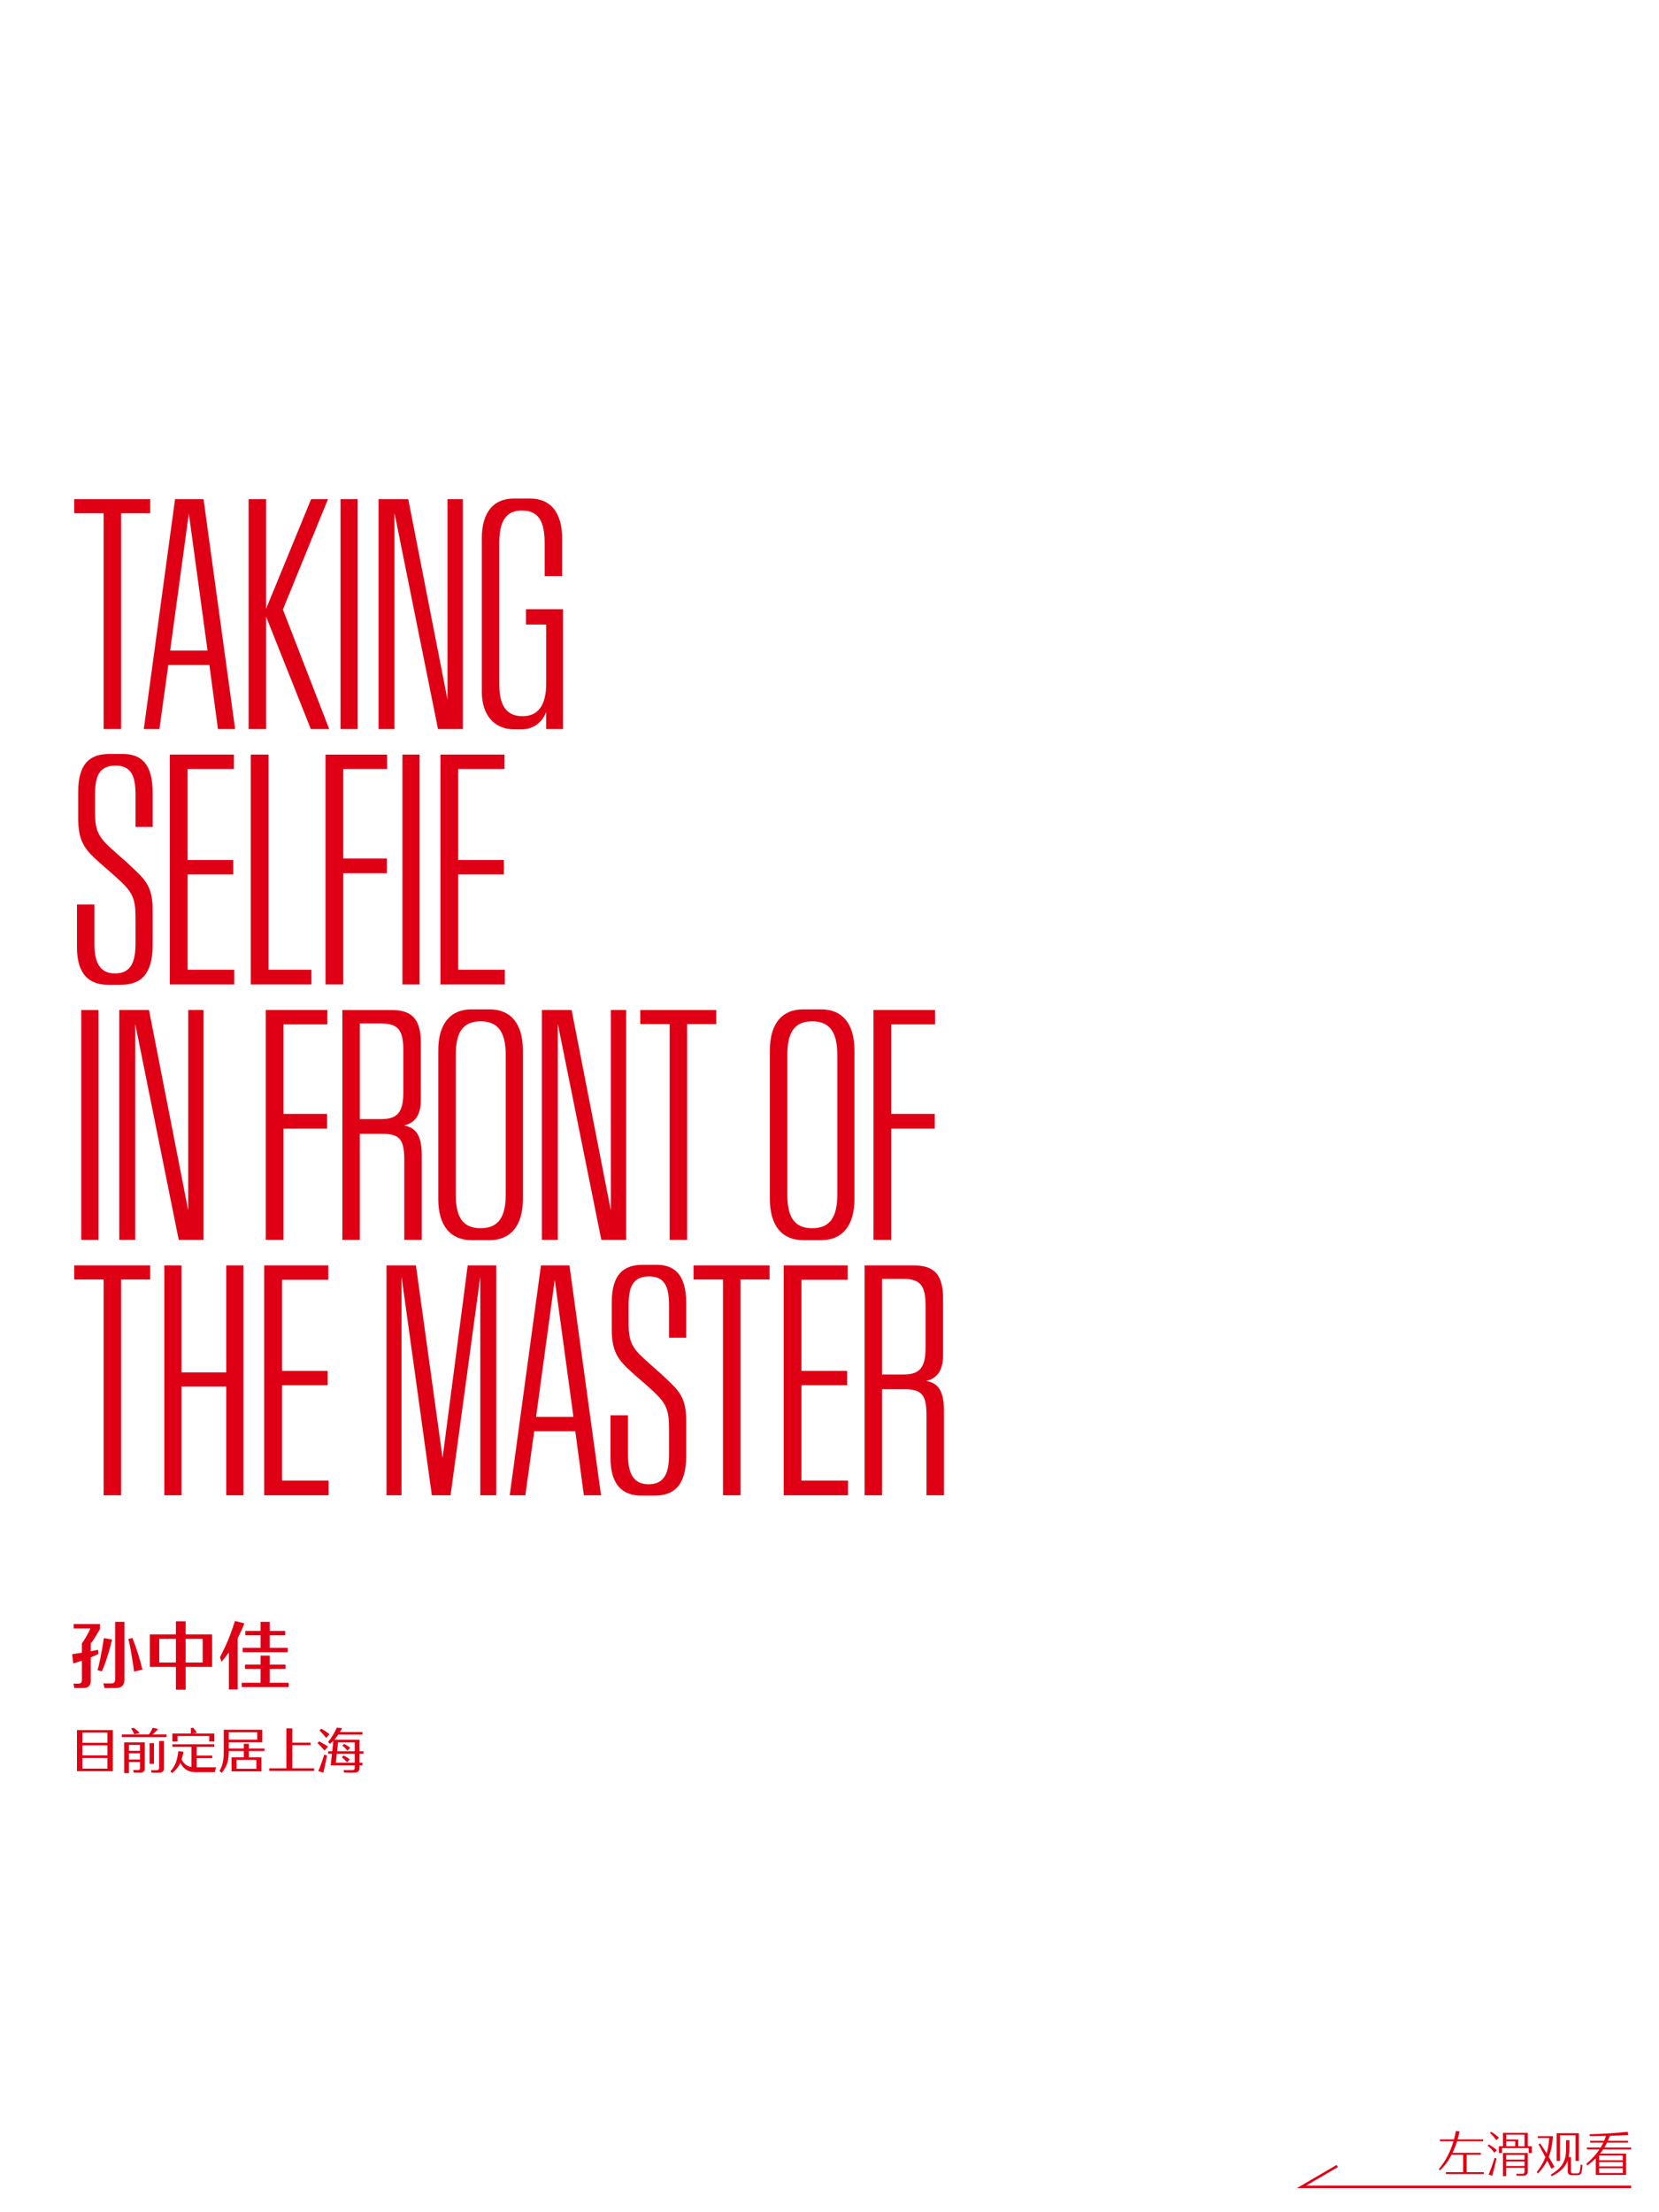   <svg xmlns="http://www.w3.org/2000/svg" viewBox="0 0 270 360">
   <path d="M24.448,81.229v2.294h-4.738v35.116h-2.844v-35.116h-4.788v-2.294h12.37Z" style="fill:#df0015;">
   </path>
   <path d="M33.126,81.229l5.138,37.41h-2.793l-1.396-10.425h-6.685l-1.446,10.425h-2.544l5.088-37.41h4.639ZM33.775,105.869l-3.043-22.297-3.042,22.297h6.085Z" style="fill:#df0015;">
   </path>
   <path d="M43.301,100.333v18.306h-2.843v-37.41h2.843v17.857l7.333-17.857h2.743l-7.333,17.957,7.532,19.453h-2.992l-7.283-18.306Z" style="fill:#df0015;">
   </path>
   <path d="M58.214,81.229v37.41h-2.793v-37.41h2.793Z" style="fill:#df0015;">
   </path>
   <path d="M66.444,81.229l6.385,32.622v-32.622h2.494v37.41h-4.04l-7.083-35.166v35.166h-2.594v-37.41h4.838Z" style="fill:#df0015;">
   </path>
   <path d="M91.632,99.136v19.503h-2.743v-2.793c-.499,1.446-1.896,2.843-3.991,2.843h-1.197c-3.242,0-5.287-2.294-5.287-6.135v-24.94c0-4.29,1.945-6.485,5.188-6.485h2.694c3.242,0,5.188,2.195,5.188,6.485v6.135h-2.844v-5.387c0-3.342-.897-5.288-3.691-5.288-2.743,0-3.69,1.945-3.69,5.288v22.995c0,3.591,1.247,5.188,3.791,5.188,2.443,0,3.841-1.646,3.841-5.337v-9.577h-3.293v-2.494h6.036Z" style="fill:#df0015;">
   </path>
   <path d="M24.848,128.978v5.587h-2.793v-5.287c0-2.894-.648-4.689-3.243-4.689-2.644,0-3.342,1.696-3.342,4.689v2.993c0,2.694.499,3.891,2.494,5.687,1.297,1.197,2.345,2.045,3.592,3.242,2.294,2.145,3.292,3.242,3.292,7.033v5.636c-.05,4.789-1.995,6.385-5.188,6.385h-2.095c-2.943,0-5.038-1.596-5.038-6.085v-6.983h2.843v6.484c0,2.893.848,4.739,3.342,4.739,2.594,0,3.343-1.846,3.343-4.888v-4.29c0-2.843-.499-3.99-2.345-5.736-1.297-1.247-2.444-2.145-3.642-3.242-2.344-2.095-3.342-3.392-3.342-7.133v-4.29c0-4.539,1.896-6.135,5.038-6.135h2.244c2.993,0,4.839,1.646,4.839,6.285Z" style="fill:#df0015;">
   </path>
   <path d="M38.065,122.793v2.344h-7.532v14.815h7.433v2.344h-7.433v15.513h7.582v2.394h-10.475v-37.41h10.425Z" style="fill:#df0015;">
   </path>
   <path d="M43.699,122.793v35.016h6.983v2.394h-9.876v-37.41h2.893Z" style="fill:#df0015;">
   </path>
   <path d="M63.002,122.793v2.344h-7.133v14.565h7.083v2.395h-7.083v18.106h-2.893v-37.41h10.025Z" style="fill:#df0015;">
   </path>
   <path d="M68.289,122.793v37.41h-2.793v-37.41h2.793Z" style="fill:#df0015;">
   </path>
   <path d="M82.106,122.793v2.344h-7.532v14.815h7.433v2.344h-7.433v15.513h7.582v2.394h-10.475v-37.41h10.425Z" style="fill:#df0015;">
   </path>
   <path d="M16.019,164.358v37.41h-2.793v-37.41h2.793Z" style="fill:#df0015;">
   </path>
   <path d="M24.248,164.358l6.385,32.622v-32.622h2.494v37.41h-4.04l-7.083-35.166v35.166h-2.594v-37.41h4.838Z" style="fill:#df0015;">
   </path>
   <path d="M53.277,164.358v2.344h-7.133v14.565h7.083v2.395h-7.083v18.106h-2.893v-37.41h10.025Z" style="fill:#df0015;">
   </path>
   <path d="M63.651,164.358c3.143,0,4.839,1.197,4.839,5.337v9.278c0,2.744-1.147,3.791-2.744,4.19,1.896.299,2.894,1.596,2.894,4.789v13.817h-2.844v-12.969c0-3.392-.748-4.29-3.591-4.29h-3.642v17.259h-2.843v-37.41h7.931ZM58.563,166.552v15.563h3.441c2.744,0,3.642-1.147,3.642-4.439v-6.784c0-3.442-.997-4.34-3.691-4.34h-3.392Z" style="fill:#df0015;">
   </path>
   <path d="M79.66,201.818h-2.893c-3.393,0-5.438-2.294-5.438-6.684v-24.192c0-4.439,2.045-6.684,5.388-6.684h2.992c3.343,0,5.388,2.245,5.388,6.684v24.192c0,4.39-2.045,6.684-5.438,6.684ZM82.304,171.69c0-3.542-1.097-5.487-4.09-5.487s-4.04,1.945-4.04,5.487v22.696c0,3.541,1.047,5.486,4.04,5.486s4.09-1.945,4.09-5.486v-22.696Z" style="fill:#df0015;">
   </path>
   <path d="M93.027,164.358l6.385,32.622v-32.622h2.494v37.41h-4.04l-7.083-35.166v35.166h-2.594v-37.41h4.838Z" style="fill:#df0015;">
   </path>
   <path d="M116.569,164.358v2.294h-4.738v35.116h-2.844v-35.116h-4.788v-2.294h12.37Z" style="fill:#df0015;">
   </path>
   <path d="M133.626,201.818h-2.893c-3.393,0-5.438-2.294-5.438-6.684v-24.192c0-4.439,2.045-6.684,5.388-6.684h2.992c3.343,0,5.388,2.245,5.388,6.684v24.192c0,4.39-2.045,6.684-5.438,6.684ZM136.27,171.69c0-3.542-1.097-5.487-4.09-5.487s-4.04,1.945-4.04,5.487v22.696c0,3.541,1.047,5.486,4.04,5.486s4.09-1.945,4.09-5.486v-22.696Z" style="fill:#df0015;">
   </path>
   <path d="M152.18,164.358v2.344h-7.133v14.565h7.083v2.395h-7.083v18.106h-2.893v-37.41h10.025Z" style="fill:#df0015;">
   </path>
   <path d="M24.448,205.922v2.294h-4.738v35.116h-2.844v-35.116h-4.788v-2.294h12.37Z" style="fill:#df0015;">
   </path>
   <path d="M29.535,205.922v17.408h7.282v-17.408h2.794v37.41h-2.794v-17.708h-7.282v17.708h-2.793v-37.41h2.793Z" style="fill:#df0015;">
   </path>
   <path d="M53.426,205.922v2.344h-7.532v14.815h7.433v2.344h-7.433v15.513h7.582v2.394h-10.475v-37.41h10.425Z" style="fill:#df0015;">
   </path>
   <path d="M67.69,205.922l4.34,31.325,4.09-31.325h4.64v37.41h-2.594v-35.565l-4.839,35.565h-3.043l-4.938-35.615v35.615h-2.443v-37.41h4.788Z" style="fill:#df0015;">
   </path>
   <path d="M92.679,205.922l5.138,37.41h-2.793l-1.396-10.425h-6.685l-1.446,10.425h-2.544l5.088-37.41h4.639ZM93.327,230.563l-3.043-22.297-3.042,22.297h6.085Z" style="fill:#df0015;">
   </path>
   <path d="M111.682,212.107v5.587h-2.793v-5.287c0-2.894-.648-4.689-3.243-4.689-2.644,0-3.342,1.696-3.342,4.689v2.993c0,2.694.499,3.891,2.494,5.687,1.297,1.197,2.345,2.045,3.592,3.242,2.294,2.145,3.292,3.242,3.292,7.033v5.636c-.05,4.789-1.995,6.385-5.188,6.385h-2.095c-2.943,0-5.038-1.596-5.038-6.085v-6.983h2.843v6.484c0,2.893.848,4.739,3.342,4.739,2.594,0,3.343-1.846,3.343-4.888v-4.29c0-2.843-.499-3.99-2.345-5.736-1.297-1.247-2.444-2.145-3.642-3.242-2.344-2.095-3.342-3.392-3.342-7.133v-4.29c0-4.539,1.896-6.135,5.038-6.135h2.244c2.993,0,4.839,1.646,4.839,6.285Z" style="fill:#df0015;">
   </path>
   <path d="M125.248,205.922v2.294h-4.738v35.116h-2.844v-35.116h-4.788v-2.294h12.37Z" style="fill:#df0015;">
   </path>
   <path d="M137.966,205.922v2.344h-7.532v14.815h7.433v2.344h-7.433v15.513h7.582v2.394h-10.475v-37.41h10.425Z" style="fill:#df0015;">
   </path>
   <path d="M148.64,205.922c3.143,0,4.839,1.197,4.839,5.337v9.278c0,2.744-1.147,3.791-2.744,4.19,1.896.299,2.894,1.596,2.894,4.789v13.817h-2.844v-12.969c0-3.392-.748-4.29-3.591-4.29h-3.642v17.259h-2.843v-37.41h7.931ZM143.552,208.116v15.563h3.442c2.743,0,3.641-1.147,3.641-4.439v-6.784c0-3.442-.997-4.34-3.691-4.34h-3.392Z" style="fill:#df0015;">
   </path>
   <path d="M16.269,264.283v.816c-.785,1.368-1.285,2.144-1.5,2.328v1.284l1.188-.24.049.684c-.473.232-.885.416-1.236.552v3.78c0,.808-.393,1.212-1.176,1.212h-1.488l-.156-.72h.805c.383,0,.574-.188.574-.564v-3.168c-.471.152-.943.305-1.416.456l-.168-1.512c.529-.08,1.057-.16,1.584-.24v-1.536c.105-.112.281-.372.529-.78.328-.544.615-1.088.863-1.632h-2.725v-.72h4.273ZM18.236,266.804c-.248,1.12-.576,2.268-.982,3.443-.248.721-.473,1.301-.674,1.74l-.707-.192c.088-.248.232-.848.432-1.8.24-1.16.439-2.3.6-3.42l1.332.229ZM18.8,274.699h-1.812l-.156-.756h1.332c.369,0,.561-.196.576-.588v-9.432h1.514v9.408c0,.928-.484,1.384-1.453,1.368ZM21.812,272.024c-.135-1.16-.316-2.328-.539-3.504-.16-.872-.289-1.476-.385-1.812l.672-.144c.664,1.696,1.205,3.408,1.621,5.136l-1.369.324Z" style="fill:#df0015;">
   </path>
   <path d="M34.521,271.256h-4.309v3.708h-1.584v-3.708h-4.248v-5.292h4.248v-2.124h1.584v2.124h4.309v5.292ZM25.915,266.696v3.852h2.713v-3.852h-2.713ZM32.984,266.696h-2.771v3.852h2.771v-3.852Z" style="fill:#df0015;">
   </path>
   <path d="M38.685,274.928h-1.441v-6.024c-.711.96-1.111,1.464-1.199,1.512l-.252-.732c.08-.112.379-.714.895-1.806s1.033-2.458,1.553-4.098l1.525.396c-.289.768-.648,1.567-1.08,2.399v8.353ZM39.872,271.592v-.708h2.531v-1.464h1.5v1.464h2.568v.708h-2.568v2.244h3.084v.708h-7.643v-.708h3.059v-2.244h-2.531ZM39.921,266.119v-.72h2.482v-1.476h1.5v1.476h2.508v.72h-2.508v2.04h2.916v.708h-7.332v-.708h2.916v-2.04h-2.482Z" style="fill:#df0015;">
   </path>
   <path d="M18.361,288.23h-5.832v-6.696h5.832v6.696ZM17.48,281.949h-4.072v1.656h4.072v-1.656ZM13.407,284.022v1.64h4.072v-1.64h-4.072ZM13.407,287.814h4.072v-1.736h-4.072v1.736Z" style="fill:#df0015;">
   </path>
   <path d="M19.823,282.67v-.424h4.4c.24-.293.445-.656.617-1.088l.887.192c-.256.325-.555.624-.896.896h2.281v.424h-7.289ZM22.823,288.47h-1.062l-.088-.424h.775c.123,0,.211-.027.264-.08.053-.054.08-.139.08-.256v-.976h-1.801v1.816h-.775v-5.017h3.352v4.24c0,.464-.248.696-.744.696ZM20.991,283.949v.968h1.801v-.968h-1.801ZM20.991,285.318v1.016h1.801v-1.016h-1.801ZM21.327,281.285l.441-.12c.373.267.695.546.967.84l-.879.216c-.209-.48-.385-.792-.529-.937ZM24.337,287.03v-3.368h.719v3.368h-.719ZM25.896,288.478h-1.207l-.113-.408h.92c.145-.005.248-.04.309-.104.061-.064.092-.166.092-.305v-4.344h.777v4.44c0,.25-.066.433-.197.548-.131.114-.324.172-.58.172Z" style="fill:#df0015;">
   </path>
   <path d="M28.056,284.27v-.416h6.824v.416h-2.863v1.416h2.527v.408h-2.527v1.504h3.152l-.225.792h-3.129c-.564,0-1.047-.12-1.447-.36-.41-.245-.75-.632-1.016-1.16-.289.641-.736,1.197-1.344,1.672l-.273-.28c.412-.47.709-.958.896-1.464.16-.427.293-1.038.4-1.832l.832.111c-.086.454-.189.87-.312,1.248.203.384.436.672.695.864.246.182.551.302.912.36v-3.28h-3.104ZM31.032,281.214l.416-.056c.043.059.123.159.244.3.119.141.238.324.355.548l-.84.096h3.68v1.304h-.832v-.896h-5.16v.896h-.84v-1.304h3.016c.018-.448.004-.744-.039-.888Z" style="fill:#df0015;">
   </path>
   <path d="M36.415,281.486h6.273v2.032h-5.457v1.016h2.449v-.768h.807v.768h2.553v.416h-2.553v1.024h2.057v2.288h-4.863v-2.288h2v-1.024h-2.449c-.004.773-.076,1.4-.215,1.88-.172.592-.488,1.155-.953,1.688l-.336-.336c.283-.496.473-1.003.568-1.521.08-.432.119-1.053.119-1.863v-3.312ZM41.864,281.902h-4.633v1.2h4.633v-1.2ZM41.728,286.39h-3.232v1.448h3.232v-1.448Z" style="fill:#df0015;">
   </path>
   <path d="M43.823,288.182v-.416h2.785v-6.504h.967v2.32h2.953v.416h-2.953v3.768h3.537v.416h-7.289Z" style="fill:#df0015;">
   </path>
   <path d="M52.823,284.869c-.543-.613-.928-1.013-1.15-1.2l.287-.296c.102.059.285.163.553.312.266.149.559.333.879.552l-.568.632ZM51.8,288.206c.283-.619.607-1.509.977-2.672l.432.145c-.037.213-.105.574-.203,1.084-.1.509-.229,1.078-.389,1.708l-.816-.264ZM53.064,282.822c-.191-.267-.404-.528-.639-.784-.188-.203-.332-.344-.434-.424l.305-.304c.502.288.947.589,1.336.904l-.568.608ZM53.697,283.781l-.297-.32c.512-.597.986-1.371,1.424-2.32l.857.08c-.117.213-.236.427-.354.64h3.664v.408h-3.928c-.223.325-.438.605-.639.84h4.088v1.872h.639v.416h-.639v1.456h.471v.424h-.471v.4c0,.282-.068.483-.205.604-.135.12-.35.18-.645.18h-1.639l-.113-.4h1.465c.107,0,.191-.029.256-.088s.096-.144.096-.256v-.44h-3.904l.201-1.88h-.617v-.416h.664l.176-1.688c-.143.155-.326.317-.551.488ZM54.663,286.854h3.064v-1.456h-2.912l-.152,1.456ZM57.728,283.526h-2.711l-.152,1.456h2.863v-1.456ZM56.48,286.781c-.223-.256-.5-.528-.832-.815l.256-.288c.08.042.215.114.4.216.188.102.393.232.617.392l-.441.496ZM56.56,284.894c-.293-.347-.572-.619-.84-.816l.264-.296c.08.043.213.116.4.22s.393.236.615.396l-.439.496Z" style="fill:#df0015;">
   </path>
   <path d="M236.946,346.781l.592.08c-.102.485-.209.917-.32,1.296h4.168v.304h-4.256c-.203.672-.445,1.296-.729,1.872h4.6v.304h-2.303v2.848h2.783v.304h-6.16v-.304h2.801v-2.848h-1.873c-.512.992-1.141,1.845-1.887,2.56l-.193-.216c1.062-1.253,1.854-2.76,2.377-4.521h-2.201v-.304h2.289c.102-.352.205-.811.312-1.376Z" style="fill:#df0015;">
   </path>
   <path d="M243.21,350.318c-.363-.464-.734-.848-1.113-1.152l.217-.184c.422.224.855.528,1.305.912l-.408.424ZM242.275,353.885c.314-.763.643-1.674.982-2.736l.297.088c-.262,1.179-.49,2.117-.688,2.816l-.592-.168ZM243.513,348.27c-.299-.438-.643-.832-1.031-1.185l.209-.168c.457.272.877.592,1.256.96l-.434.393ZM243.939,349.261h.662v-2.176h4.049v2.176h.656v1.104h-.512v-.8h-4.336v.8h-.52v-1.104ZM247.882,354.053h-1.041l-.08-.304h.984c.129,0,.221-.029.281-.088.059-.059.088-.154.088-.288v-.592h-2.984v1.344h-.529v-3.76h4.049v3c0,.459-.256.688-.768.688ZM245.13,350.661v.768h2.984v-.768h-2.984ZM245.13,351.734v.752h2.984v-.752h-2.984ZM245.138,347.382v.792h1.951v1.088h1.025v-1.88h-2.977ZM246.601,348.461h-1.463v.8h1.463v-.8Z" style="fill:#df0015;">
   </path>
   <path d="M250.665,348.805c.4.592.752,1.136,1.057,1.632.203-.709.342-1.547.416-2.512h-1.863v-.304h2.447v.288c-.102,1.184-.322,2.216-.664,3.096.379.641.691,1.182.936,1.624l-.504.296-.688-1.328c-.373.768-.881,1.475-1.52,2.12l-.168-.256c.623-.8,1.09-1.605,1.398-2.416-.432-.826-.805-1.527-1.119-2.104l.271-.136ZM255.146,353.333v-1.768c-.191.544-.502,1.026-.928,1.448-.416.411-.965.784-1.648,1.12l-.199-.24c.949-.561,1.607-1.159,1.975-1.796.369-.637.545-1.444.529-2.42v-1.4h.543v1.44c0,.454-.043.893-.127,1.32h.383v2.336c0,.203.102.304.305.304h.736c.207,0,.336-.096.383-.288.059-.309.113-.693.16-1.152l.289.096c-.037.438-.086.821-.145,1.152-.031.154-.109.274-.232.36s-.27.128-.439.128h-.912c-.447,0-.672-.213-.672-.64ZM253.882,351.661h-.545v-4.52h3.625v4.52h-.545v-4.184h-2.535v4.184Z" style="fill:#df0015;">
   </path>
   <path d="M258.794,348.677v-.304h2.279c.107-.245.205-.506.297-.784-.197.006-1.07.017-2.617.032l-.062-.304c2.463-.085,4.529-.219,6.199-.4l.127.512c-.789.053-1.797.101-3.023.144-.111.314-.219.581-.32.8h3.281v.304h-3.416c-.135.272-.277.536-.432.792h4.367v.304h-4.561c-.17.256-.342.488-.512.696h4.248v3.464h-4.943v-2.696c-.416.411-.873.792-1.369,1.144l-.168-.256c.902-.763,1.619-1.546,2.152-2.352h-2.047v-.304h2.238c.139-.224.281-.488.426-.792h-2.145ZM260.249,350.774v.776h3.857v-.776h-3.857ZM260.249,351.837v.712h3.857v-.712h-3.857ZM260.249,353.621h3.857v-.776h-3.857v.776Z" style="fill:#df0015;">
   </path>
   <polygon points="265.47 356.076 211.07 356.076 217.534 352.305 217.739 352.655 212.573 355.67 265.47 355.67 265.47 356.076" style="fill:#df0015;">
   </polygon>
  </svg>
